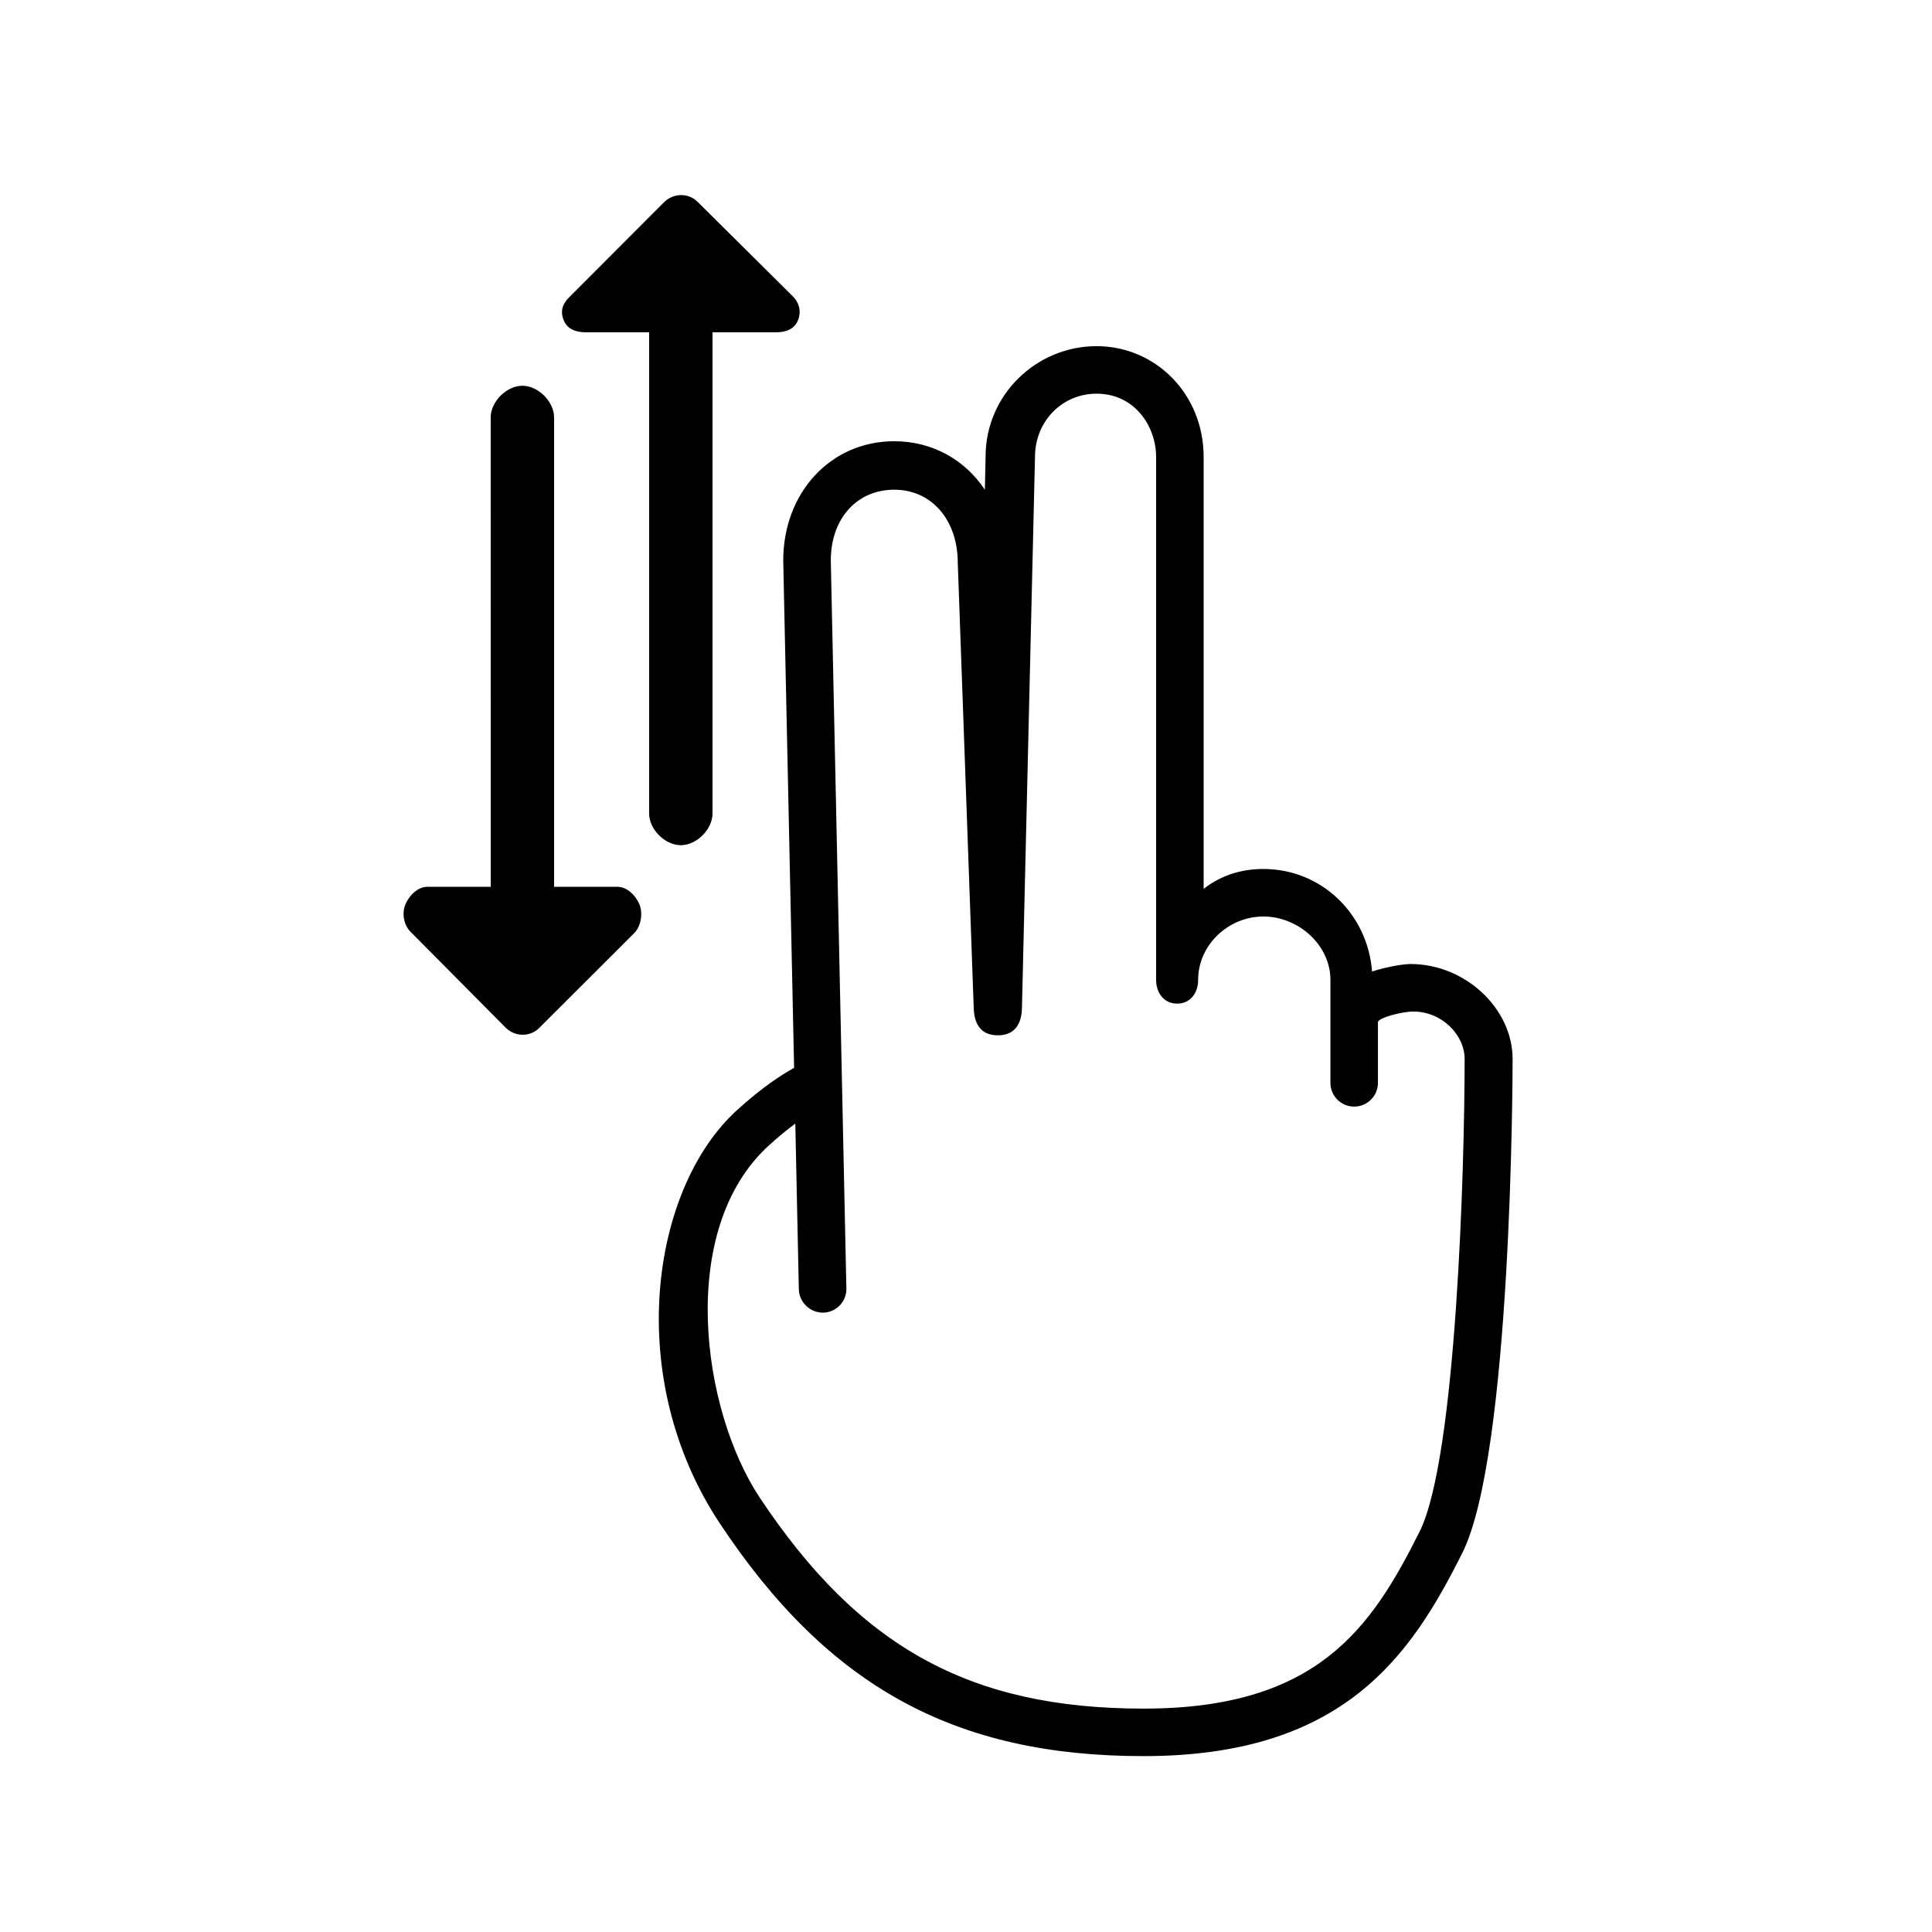 <?xml version="1.0" encoding="UTF-8"?>
<!-- Uploaded to: ICON Repo, www.svgrepo.com, Generator: ICON Repo Mixer Tools -->
<svg fill="#000000" width="800px" height="800px" version="1.1" viewBox="144 144 512 512" xmlns="http://www.w3.org/2000/svg">
 <g>
  <path d="m332.82 359.59v-127.53h16.793c2.543 0 4.84-0.746 5.82-3.098 0.977-2.352 0.438-4.672-1.363-6.473l-25.191-24.992c-2.461-2.461-6.445-2.359-8.906 0.098l-25.191 25.242c-1.801 1.801-2.344 3.75-1.363 6.106 0.977 2.348 3.269 3.117 5.816 3.117h16.793v127.53c0 4.199 4.199 8.398 8.398 8.398 4.195-0.004 8.395-4.199 8.395-8.398z"/>
  <path d="m307.63 379.01h-16.793v-124.38c0-4.199-4.199-8.398-8.398-8.398-4.199 0-8.398 4.199-8.398 8.398l0.004 124.38h-16.793c-2.543 0-4.84 2.32-5.82 4.672-0.977 2.352-0.438 5.453 1.363 7.254l25.191 25.387c2.461 2.461 6.445 2.559 8.906 0.098l25.191-25.145c1.801-1.801 2.344-5.269 1.363-7.625-0.98-2.356-3.273-4.641-5.816-4.641z"/>
  <path d="m447.08 609.39c-50.047 0-83.621-18.426-112.27-61.598-25.742-38.777-18.281-88.879 4.512-109.6 6.582-5.981 11.734-9.352 15.125-11.191l-2.879-134.45c0-18.086 12.641-31.621 29.406-31.621 10.152 0 18.793 4.961 24.027 12.859l0.191-8.805c0-16.34 13.461-29.25 29.391-29.25 15.629 0 28.395 12.637 28.395 29.391v114.44c4.199-3.324 9.574-5.281 15.816-5.281 15.453 0 27.668 11.988 28.812 27.16 4.438-1.383 8.508-1.969 10.215-1.969 14.465 0 27.035 11.77 27.035 25.191 0 4.258-0.215 104.65-13.32 130.86-13.629 27.25-31.43 53.859-84.453 53.859zm-92.316-167.63c-1.984 1.469-4.32 3.348-6.969 5.758-24.531 22.297-17.859 70.16-2.488 93.316 26.379 39.754 55.867 55.965 101.78 55.965 45.934 0 60.289-21.238 73.121-46.906 9.785-19.574 11.934-97.039 11.934-125.23 0-6.477-6.098-12.594-13.582-12.594-2.953 0-9.391 1.625-9.391 2.856v16.039c0 3.477-2.82 6.297-6.297 6.297-3.477 0-6.297-2.82-6.297-6.297v-27.289c0-9.262-8.512-16.793-17.773-16.793s-17.285 7.531-17.285 16.793c0 3.481-2.086 6.297-5.562 6.297-3.484-0.004-5.574-2.824-5.574-6.301v-138.55c0-8.09-5.617-16.793-15.797-16.793-9.016 0-16.301 7.223-16.301 16.793l-3.457 146.04c-0.082 3.406-1.344 7.207-6.383 7.207-5.039 0-6.273-3.731-6.394-7.125l-4.231-118.09c-0.004-11.348-6.926-19.379-16.828-19.379-9.898 0-16.82 7.637-16.82 18.762l4.129 192.93c0.074 3.477-2.691 6.324-6.168 6.402-3.387 0.035-6.359-2.707-6.434-6.184z"/>
 </g>
</svg>
